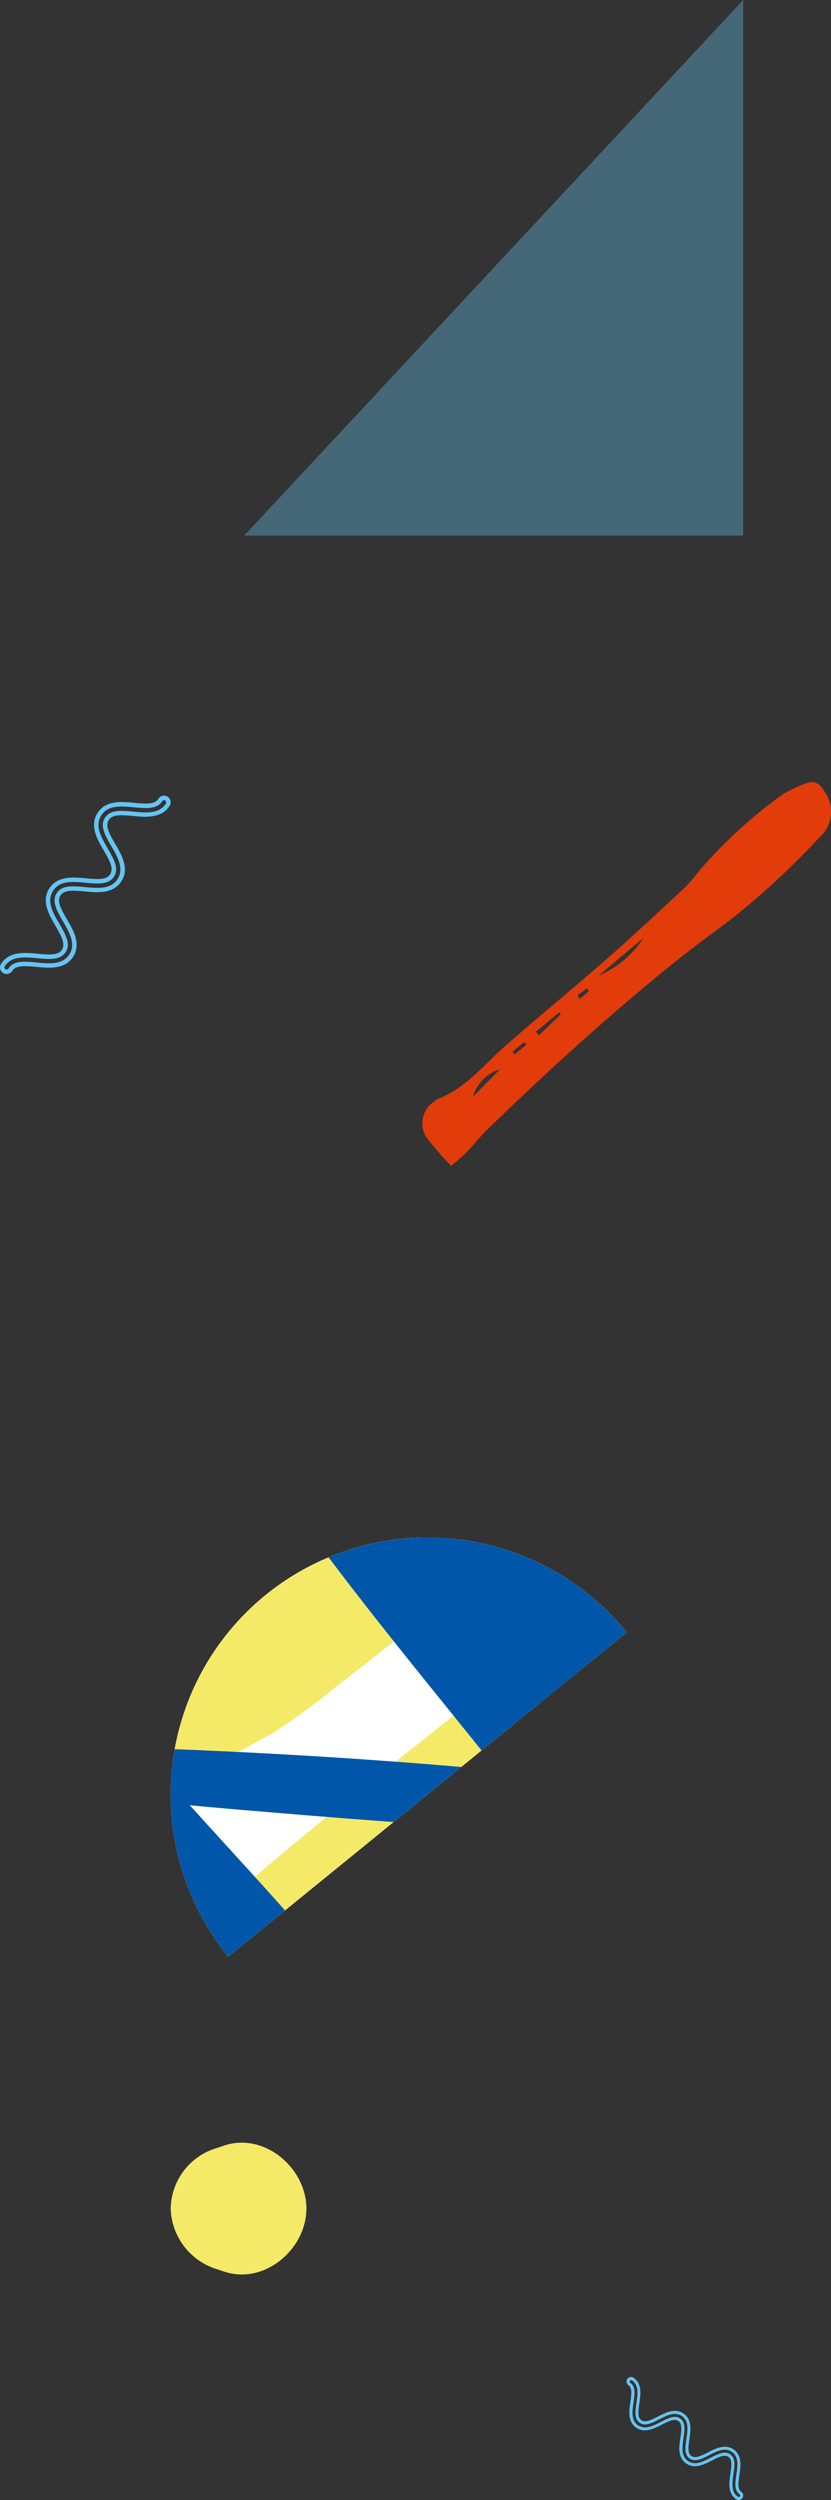 <svg xmlns="http://www.w3.org/2000/svg" xmlns:xlink="http://www.w3.org/1999/xlink" width="70.361" height="211.565" viewBox="0 0 70.361 211.565">
  <rect x="0" y="0" width="70.361" height="211.565" fill="#333333" stroke="none"/>
  <defs>
    <clipPath id="clip-path">
      <path id="Path_3735" data-name="Path 3735" d="M224.939,179.532a21.744,21.744,0,1,1,33.735-27.444Z" transform="translate(-220.062 -144.066)" fill="#fff"/>
    </clipPath>
  </defs>
  <g id="Group_426" data-name="Group 426" transform="translate(-205.163 -51.681)">
    <path id="Path_3726" data-name="Path 3726" d="M215.413,137.48a26.61,26.61,0,0,1-1.89-2.147,2.188,2.188,0,0,1,.491-3.317,1.318,1.318,0,0,1,.3-.209c2.359-.914,3.871-2.889,5.692-4.486,2.889-2.531,5.861-4.967,8.75-7.5,2.2-1.927,4.33-3.933,6.474-5.923a10.971,10.971,0,0,0,1.058-1.231,39.874,39.874,0,0,1,7.279-6.681,11.016,11.016,0,0,1,1.986-.9c.67-.235,1.081.061,1.461.7a2.913,2.913,0,0,1-.467,3.945,65.912,65.912,0,0,1-7.508,6.936c-1.856,1.376-3.713,2.755-5.5,4.217-5.243,4.286-10.254,8.835-15.1,13.562-.61.594-1.135,1.275-1.728,1.888C216.339,136.713,215.917,137.037,215.413,137.48Zm12.507-16.113a8.278,8.278,0,0,0,3.774-3.185Zm-8.377,7.943a3.373,3.373,0,0,0-2.29,2.336Zm5.155-4.651-.136-.168-1.977,1.635.264.3Zm1.406-1.623.2.331.778-.684-.173-.207Zm-5.513,4.788.189.23.992-.822-.183-.222Z" transform="translate(27.951 12.862)" fill="#e33c0b"/>
    <path id="Path_3727" data-name="Path 3727" d="M217.932,202.77l.6.2c3.438,1.168,6.989-1.9,6.989-5.324s-3.555-6.49-6.989-5.324l-.6.2a5.439,5.439,0,0,0-3.9,5.12A5.535,5.535,0,0,0,217.932,202.77Z" transform="translate(5.584 40.935)" fill="#f5e968"/>
    <g id="Group_421" data-name="Group 421" transform="translate(219.613 181.793)">
      <path id="Path_3728" data-name="Path 3728" d="M224.939,179.532a21.744,21.744,0,1,1,33.735-27.444Z" transform="translate(-220.062 -144.066)" fill="#fff"/>
      <g id="Group_420" data-name="Group 420" transform="translate(0 0)" clip-path="url(#clip-path)">
        <path id="Path_3729" data-name="Path 3729" d="M260.872,145.985a38.431,38.431,0,0,0,.062-7.276c.476-.412.952-.823,1.425-1.238,1.711-1.5,3.512-2.921,5.1-4.565.831-.861,1.7-1.684,2.5-2.584a18.687,18.687,0,0,0,2.158-3.384,1.484,1.484,0,0,0,.121-.3c.175-.078.244-.321.073-.616-.072-1.93-2.56-4.607-4.257-4.08a27.455,27.455,0,0,0-2.822.97,23.934,23.934,0,0,0-3.209,1.894c-1,.629-1.95,1.309-2.891,2.006-.473-2.954-1.008-5.93-1.521-8.9a39.3,39.3,0,0,0-1.2-5.306,3.116,3.116,0,0,0-.382-1.005q-.5-1.09-.1-.222a9.835,9.835,0,0,0-1.41-2.549c-1.368-1.59-3.061-2.584-4.445-2.279a1.9,1.9,0,0,0-1.361,1.015l-.235.818q-.152.542-.042.172c.159-.611-.219,1.036-.22,1.318,0,.306,0,.61,0,.915a48.863,48.863,0,0,0,.345,5.045c.3,2.9.584,5.788.93,8.7l1.036,8.741.011.085q-1.624,1.266-3.235,2.549c-6.346,5.074-12.781,10.046-18.939,15.349-1.728,1.489-3.453,2.979-5.124,4.535a63.426,63.426,0,0,0-4.761,5.455c-.833.978-.883,2.88.64,4.651,1.549,1.8,3.208,2.238,4.425,1.573,1.855-1.013,3.761-1.967,5.572-3.043a51.739,51.739,0,0,0,4.923-3.606q4.9-3.76,9.643-7.7c3.366-2.785,6.745-5.554,10.1-8.351C255.953,148.111,260.556,149.316,260.872,145.985Z" transform="translate(-220.289 -148.003)" fill="#f5e968"/>
        <path id="Path_3730" data-name="Path 3730" d="M259.917,169.124a38.622,38.622,0,0,0,.062-7.276c.475-.412.951-.823,1.425-1.239,1.711-1.5,3.511-2.921,5.1-4.565.831-.86,1.7-1.683,2.5-2.584a18.691,18.691,0,0,0,2.159-3.384,1.523,1.523,0,0,0,.122-.3c.175-.078.243-.322.072-.616-.072-1.93-2.559-4.606-4.257-4.08a27.7,27.7,0,0,0-2.821.97,23.86,23.86,0,0,0-3.21,1.894c-1,.629-1.951,1.309-2.892,2.006-.472-2.954-1.007-5.93-1.52-8.9a39.631,39.631,0,0,0-1.2-5.306,3.141,3.141,0,0,0-.382-1.005q-.505-1.089-.1-.222a9.77,9.77,0,0,0-1.41-2.549c-1.367-1.59-3.061-2.584-4.445-2.279a1.9,1.9,0,0,0-1.36,1.015q-.118.409-.236.818-.151.542-.042.172c.159-.611-.219,1.036-.219,1.319,0,.3,0,.609,0,.914a48.9,48.9,0,0,0,.344,5.046c.3,2.9.584,5.787.93,8.7s.692,5.827,1.036,8.74l.011.085q-1.624,1.266-3.235,2.55C240,164.128,233.562,169.1,227.4,174.4c-1.729,1.489-3.454,2.979-5.125,4.536a63.44,63.44,0,0,0-4.761,5.453c-.832.979-.883,2.88.641,4.651,1.549,1.8,3.207,2.238,4.424,1.574,1.856-1.014,3.762-1.968,5.573-3.044a51.732,51.732,0,0,0,4.922-3.606q4.9-3.76,9.644-7.7c3.365-2.785,6.745-5.554,10.1-8.351C255,171.25,259.6,172.455,259.917,169.124Z" transform="translate(-220.389 -145.578)" fill="#f5e968"/>
        <path id="Path_3731" data-name="Path 3731" d="M264.611,163.536c-7.746-.759-15.484-1.545-23.257-2.132-7.713-.583-15.473-.994-23.226-1.237-2.183-.068-4.364-.147-6.552-.168-2.244-.021-4.491.065-6.729.017-1.792-.039-2.141,2.534-.372,2.747,1.96.234,3.889.6,5.847.854,1.9.252,3.808.473,5.717.683q5.8.636,11.619,1.132c7.713.644,15.418,1.3,23.172,1.636l13.226.566C266.722,167.748,267.259,163.8,264.611,163.536Z" transform="translate(-221.818 -142.396)" fill="#0057aa"/>
        <path id="Path_3732" data-name="Path 3732" d="M278.646,176.884c-3.635-5.094-7.144-10.328-11.062-15.179s-8.062-9.445-12.249-14.029c-8.4-9.2-16.585-18.607-25.984-26.668-2.236-1.918-5.794,1.529-4.206,4.077,6.668,10.707,14.715,20.253,22.538,30.007,3.823,4.766,7.653,9.5,11.744,14.01,4.258,4.693,8.9,8.99,13.42,13.4C276.558,186.125,281.693,181.155,278.646,176.884Z" transform="translate(-219.571 -146.541)" fill="#0057aa"/>
        <path id="Path_3733" data-name="Path 3733" d="M250.7,199.619c-3.635-5.093-7.145-10.328-11.063-15.179s-8.061-9.445-12.248-14.029c-8.4-9.2-16.586-18.607-25.984-26.667-2.236-1.918-5.794,1.528-4.207,4.077,6.669,10.706,14.715,20.253,22.54,30.006,3.822,4.766,7.653,9.5,11.744,14.01,4.258,4.693,8.9,8.99,13.42,13.4C248.612,208.861,253.747,203.889,250.7,199.619Z" transform="translate(-222.5 -144.158)" fill="#0057aa"/>
        <path id="Path_3734" data-name="Path 3734" d="M277.821,186.442c-3.635-5.094-7.144-10.328-11.061-15.179s-8.062-9.445-12.248-14.029c-8.4-9.2-16.586-18.607-25.984-26.668-2.237-1.918-5.795,1.529-4.207,4.077,6.668,10.707,14.715,20.253,22.538,30.007,3.823,4.766,7.654,9.5,11.744,14.01,4.259,4.693,8.9,8.99,13.42,13.4C275.733,195.683,280.869,190.713,277.821,186.442Z" transform="translate(-219.657 -145.539)" fill="#0057aa"/>
      </g>
    </g>
    <path id="Path_3736" data-name="Path 3736" d="M266.232,44.681,223.983,90.006h42.249Z" transform="translate(1.857 7)" fill="#65c4f2" opacity="0.37"/>
    <g id="Group_423" data-name="Group 423" transform="translate(205.163 119.019)">
      <g id="Group_422" data-name="Group 422">
        <path id="Path_3737" data-name="Path 3737" d="M200.347,108.878a.554.554,0,0,1-.065-.688c.693-1.083,2.027-.955,3.1-.853,1.045.1,1.752.13,2.057-.345.295-.492-.025-1.115-.548-2.011-.546-.934-1.223-2.1-.524-3.175s2.03-.957,3.1-.854c1.045.1,1.752.13,2.056-.345.3-.493-.025-1.116-.548-2.012-.534-.915-1.2-2.054-.555-3.123l.033-.054c.693-1.083,2.028-.955,3.1-.852,1.044.1,1.751.13,2.055-.346a.558.558,0,0,1,.949.588l-.007.012c-.7,1.087-2.032.959-3.1.857-1.044-.1-1.751-.13-2.056.345-.295.493.025,1.115.548,2.011.545.935,1.222,2.1.524,3.176s-2.03.957-3.1.854c-1.044-.1-1.751-.13-2.056.345s.021,1.106.548,2.011,1.2,2.054.556,3.124l-.033.053c-.693,1.083-2.026.956-3.1.853-1.047-.1-1.754-.131-2.058.344a.559.559,0,0,1-.771.17A.514.514,0,0,1,200.347,108.878ZM214.213,94.4a.17.17,0,0,0-.034-.028.182.182,0,0,0-.251.055c-.419.656-1.225.631-2.407.517-1.073-.1-2.18-.209-2.75.683l-.027.042c-.527.879.024,1.825.557,2.74.591,1.013.949,1.726.559,2.375-.439.685-1.245.66-2.427.546-1.072-.1-2.179-.209-2.749.683s-.012,1.851.531,2.783c.59,1.012.948,1.724.558,2.373-.437.686-1.244.661-2.426.547-1.073-.1-2.18-.209-2.75.682a.175.175,0,0,0-.027.135.191.191,0,0,0,.082.117.186.186,0,0,0,.137.024.18.18,0,0,0,.114-.08c.42-.656,1.226-.631,2.409-.516,1.073.1,2.179.208,2.749-.684l.025-.041c.528-.879-.023-1.825-.556-2.74-.58-.994-.958-1.748-.541-2.4s1.226-.631,2.409-.518c1.072.1,2.179.21,2.75-.682s-.013-1.895-.531-2.783c-.59-1.012-.948-1.725-.558-2.374.438-.685,1.244-.66,2.426-.547,1.073.1,2.18.21,2.75-.682l.165.091-.161-.1A.181.181,0,0,0,214.213,94.4Z" transform="translate(-200.191 -93.964)" fill="#65c4f2"/>
      </g>
    </g>
    <g id="Group_425" data-name="Group 425" transform="translate(258.225 252.843)">
      <g id="Group_424" data-name="Group 424">
        <path id="Path_3738" data-name="Path 3738" d="M263.134,202.653a.378.378,0,0,1-.474.02c-.718-.513-.582-1.423-.474-2.154.106-.713.152-1.2-.162-1.422s-.766-.022-1.4.3c-.66.339-1.48.762-2.2.245s-.583-1.425-.474-2.157c.106-.713.151-1.2-.164-1.422s-.765-.022-1.4.3-1.451.747-2.161.27l-.035-.025c-.717-.514-.582-1.424-.473-2.156.106-.713.151-1.2-.163-1.421a.383.383,0,0,1,.436-.63l.009.006c.719.516.584,1.426.475,2.158-.1.713-.151,1.2.164,1.422s.766.022,1.4-.3c.66-.34,1.48-.762,2.2-.245s.583,1.425.474,2.157c-.1.713-.151,1.2.164,1.421s.759.025,1.4-.3,1.451-.747,2.161-.268l.035.024c.717.514.582,1.423.474,2.154-.107.714-.154,1.2.162,1.422a.385.385,0,0,1,.088.535A.362.362,0,0,1,263.134,202.653Zm-9.43-10.021a.19.19,0,0,0-.02.022.127.127,0,0,0,.029.175c.434.31.389.862.268,1.668-.108.731-.221,1.486.369,1.909l.029.02c.583.392,1.251.049,1.9-.284.716-.369,1.216-.589,1.647-.3.455.325.409.876.288,1.683-.108.731-.222,1.486.369,1.909s1.268.074,1.927-.265c.715-.368,1.215-.588,1.646-.3.454.325.408.877.288,1.683-.109.731-.221,1.486.369,1.909a.125.125,0,0,0,.092.023.129.129,0,0,0,.082-.052.121.121,0,0,0,.022-.093.123.123,0,0,0-.05-.081c-.435-.312-.389-.863-.268-1.669.108-.731.221-1.486-.37-1.909l-.026-.019c-.584-.393-1.253-.049-1.9.284-.7.361-1.232.593-1.667.285s-.389-.864-.268-1.669c.109-.731.222-1.486-.369-1.909s-1.3-.059-1.927.265c-.715.368-1.215.588-1.646.3-.455-.325-.409-.876-.288-1.683.109-.731.221-1.486-.369-1.909l.068-.109-.072.107A.124.124,0,0,0,253.7,192.632Z" transform="translate(-253.404 -192.344)" fill="#65c4f2"/>
      </g>
    </g>
  </g>
</svg>
